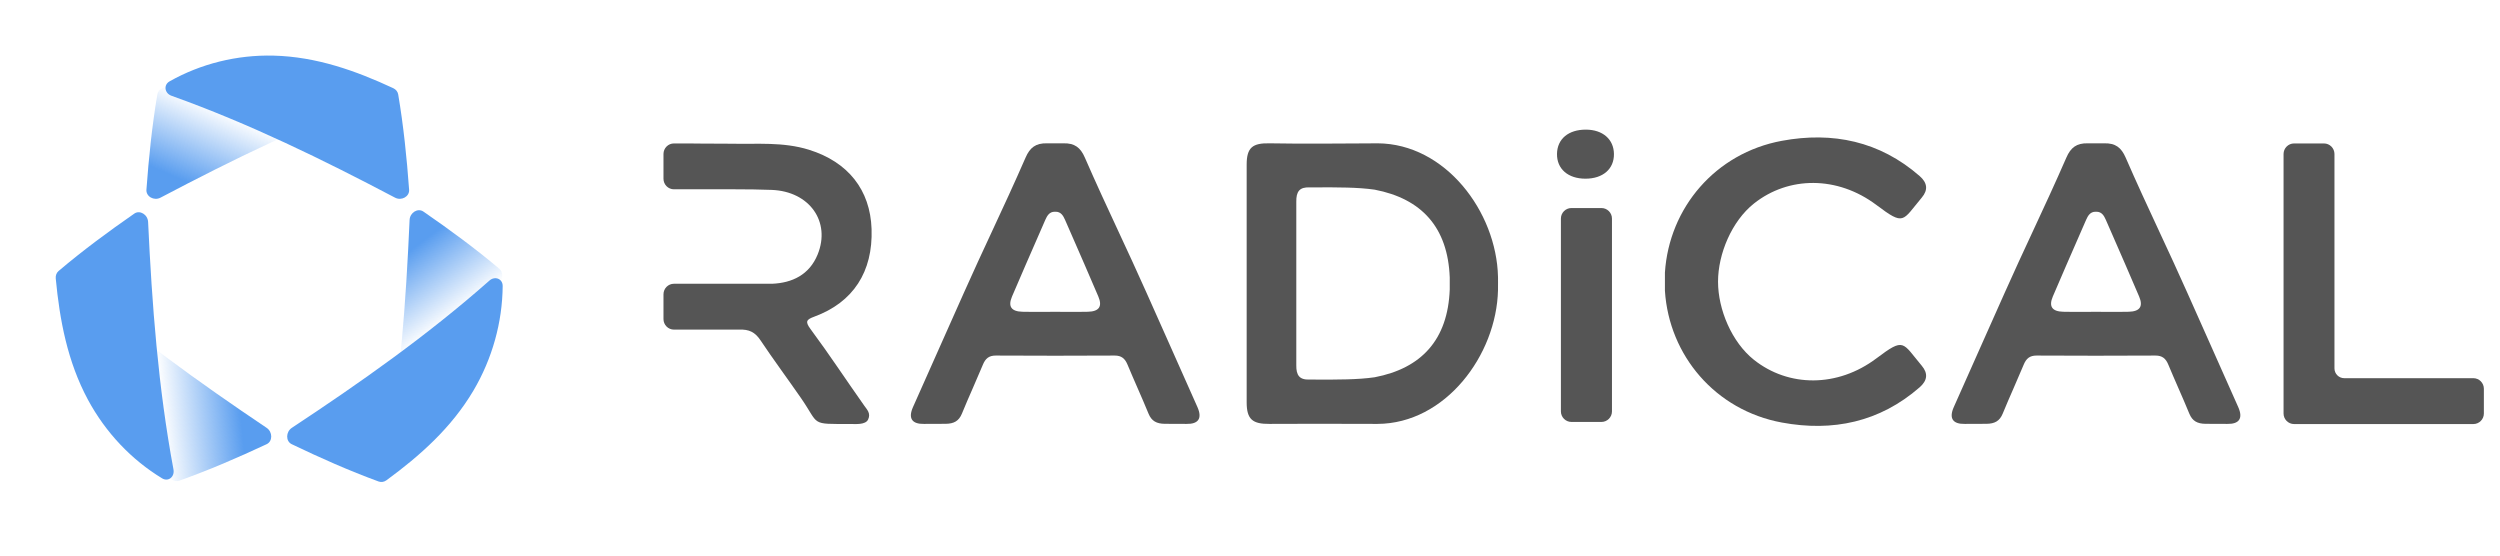 <svg width="135" height="30" viewBox="0 0 135 30" fill="none" xmlns="http://www.w3.org/2000/svg">
<path d="M85.647 7C84.697 6.995 84.089 7.502 84.078 8.311C84.067 9.121 84.673 9.649 85.614 9.649C86.558 9.649 87.162 9.126 87.153 8.315C87.145 7.524 86.55 7.005 85.647 7Z" fill="#555555"/>
<path fillRule="evenodd" clipRule="evenodd" d="M55.382 8.507C55.616 7.969 55.931 7.725 56.535 7.739H57.428C58.032 7.725 58.347 7.969 58.581 8.507C59.181 9.884 59.788 11.191 60.398 12.502C60.901 13.585 61.407 14.672 61.911 15.806C62.295 16.671 62.68 17.534 63.066 18.397C63.599 19.592 64.132 20.787 64.662 21.984C64.938 22.608 64.698 22.904 64.069 22.891L62.895 22.886C62.455 22.88 62.185 22.739 62.021 22.339C61.829 21.87 61.626 21.405 61.423 20.941C61.242 20.525 61.06 20.11 60.886 19.691C60.749 19.362 60.56 19.197 60.187 19.2C59.126 19.206 58.065 19.209 57.004 19.209H56.981H56.959C55.898 19.209 54.837 19.206 53.776 19.2C53.402 19.197 53.213 19.362 53.077 19.691C52.904 20.106 52.724 20.519 52.544 20.932C52.339 21.399 52.135 21.867 51.942 22.339C51.777 22.739 51.508 22.88 51.068 22.886L49.894 22.891C49.265 22.904 49.025 22.608 49.301 21.984C49.833 20.783 50.368 19.584 50.903 18.384C51.286 17.525 51.67 16.666 52.052 15.806C52.556 14.672 53.061 13.585 53.565 12.502C54.175 11.191 54.782 9.884 55.382 8.507ZM57.529 16.84C57.934 16.843 58.34 16.845 58.746 16.835C59.351 16.82 59.539 16.551 59.31 16.012C58.823 14.869 58.325 13.73 57.827 12.591C57.721 12.35 57.616 12.11 57.511 11.869C57.414 11.648 57.29 11.437 57.014 11.434C57.011 11.434 57.008 11.434 57.006 11.434C57.005 11.434 57.003 11.434 57.002 11.434V11.438C56.999 11.438 56.997 11.438 56.995 11.438C56.99 11.437 56.985 11.437 56.98 11.437C56.975 11.437 56.97 11.437 56.965 11.438C56.962 11.438 56.96 11.438 56.957 11.438V11.434C56.956 11.434 56.955 11.434 56.953 11.434C56.951 11.434 56.948 11.434 56.946 11.434C56.669 11.437 56.545 11.648 56.448 11.869C56.337 12.124 56.225 12.379 56.114 12.634C55.622 13.758 55.131 14.883 54.649 16.012C54.42 16.551 54.608 16.82 55.213 16.835C55.619 16.845 56.025 16.843 56.431 16.84C56.609 16.839 56.787 16.838 56.966 16.838H56.98H56.994C57.172 16.838 57.35 16.839 57.529 16.84Z" fill="#555555"/>
<path fillRule="evenodd" clipRule="evenodd" d="M68.556 22.891C67.634 22.9 67.321 22.644 67.32 21.727V8.886C67.321 7.969 67.634 7.721 68.556 7.739C70.103 7.77 72.704 7.751 73.843 7.743C74.135 7.74 74.331 7.739 74.388 7.739C78.043 7.757 80.811 11.426 80.892 14.947C80.892 14.954 80.892 14.969 80.892 14.989C80.892 15.002 80.893 15.017 80.893 15.033H80.894C80.894 15.048 80.894 15.067 80.893 15.089C80.893 15.117 80.893 15.15 80.893 15.186L80.894 15.295H80.893L80.893 15.327C80.893 15.488 80.892 15.648 80.892 15.665C80.811 19.187 78.043 22.873 74.388 22.891C74.324 22.892 74.078 22.891 73.716 22.89C72.501 22.886 69.976 22.878 68.556 22.891ZM74.233 20.372C76.754 19.888 78.185 18.352 78.286 15.629V14.986C78.185 12.263 76.754 10.727 74.233 10.242C73.331 10.111 72.202 10.115 71.1 10.118C70.979 10.119 70.858 10.119 70.737 10.12C70.165 10.09 69.992 10.352 70 10.897V19.718C69.992 20.262 70.165 20.525 70.737 20.495C70.862 20.496 70.988 20.496 71.114 20.497C72.211 20.5 73.334 20.504 74.233 20.372Z" fill="#555555"/>
<path d="M89.906 15.706C90.132 19.2 92.63 22.152 96.219 22.817C98.966 23.325 101.504 22.795 103.66 20.915C104.085 20.545 104.121 20.161 103.777 19.752C102.71 18.48 102.848 18.208 101.329 19.35C99.222 20.936 96.579 20.914 94.712 19.43C93.519 18.481 92.774 16.717 92.774 15.21C92.774 13.704 93.519 11.94 94.712 10.991C96.579 9.507 99.222 9.485 101.329 11.071C102.848 12.213 102.71 11.94 103.777 10.669C104.121 10.26 104.085 9.876 103.66 9.506C101.504 7.625 98.966 7.096 96.219 7.604C92.63 8.269 90.132 11.222 89.906 14.716V15.706Z" fill="#555555"/>
<path fillRule="evenodd" clipRule="evenodd" d="M111.585 8.507C111.819 7.969 112.134 7.725 112.738 7.739H113.631C114.235 7.725 114.55 7.969 114.784 8.507C115.384 9.884 115.991 11.191 116.601 12.502C117.105 13.585 117.61 14.672 118.114 15.806C118.498 16.671 118.883 17.534 119.269 18.397C119.802 19.592 120.335 20.787 120.865 21.984C121.142 22.608 120.901 22.904 120.272 22.891L119.098 22.886C118.658 22.88 118.389 22.739 118.224 22.339C118.032 21.87 117.829 21.405 117.626 20.941C117.445 20.525 117.263 20.11 117.089 19.691C116.953 19.362 116.764 19.197 116.39 19.2C115.329 19.206 114.268 19.209 113.162 19.209C112.101 19.209 111.04 19.206 109.979 19.2C109.605 19.197 109.416 19.362 109.28 19.691C109.107 20.106 108.927 20.519 108.747 20.932C108.543 21.399 108.338 21.867 108.145 22.339C107.98 22.739 107.711 22.88 107.271 22.886L106.097 22.891C105.468 22.904 105.228 22.608 105.504 21.984C106.036 20.783 106.571 19.584 107.106 18.384C107.489 17.525 107.873 16.666 108.255 15.806C108.759 14.672 109.264 13.585 109.768 12.502C110.378 11.191 110.985 9.884 111.585 8.507ZM113.732 16.84C114.138 16.843 114.544 16.845 114.949 16.835C115.554 16.82 115.743 16.551 115.513 16.012C115.026 14.869 114.528 13.73 114.03 12.591C113.924 12.35 113.819 12.11 113.714 11.869C113.618 11.648 113.493 11.437 113.217 11.434C113.214 11.434 113.212 11.434 113.209 11.434C113.208 11.434 113.207 11.434 113.205 11.434V11.438C113.203 11.438 113.2 11.438 113.198 11.438C113.193 11.437 113.188 11.437 113.183 11.437C113.178 11.437 113.173 11.437 113.168 11.438C113.165 11.438 113.163 11.438 113.16 11.438V11.434C113.159 11.434 113.158 11.434 113.156 11.434C113.154 11.434 113.152 11.434 113.149 11.434C112.873 11.437 112.748 11.648 112.651 11.869C112.54 12.124 112.429 12.379 112.317 12.634C111.825 13.758 111.334 14.883 110.852 16.012C110.623 16.551 110.812 16.82 111.416 16.835C111.822 16.845 112.228 16.843 112.634 16.84C112.812 16.839 112.99 16.838 113.169 16.838H113.183H113.197C113.375 16.838 113.553 16.839 113.732 16.84Z" fill="#555555"/>
<path d="M36.391 15.323C36.081 15.323 35.828 15.579 35.828 15.892V17.23C35.828 17.543 36.081 17.799 36.391 17.799H39.916C40.45 17.777 40.772 17.935 41.063 18.371C41.771 19.429 42.53 20.451 43.255 21.498C44.278 22.973 43.712 22.895 45.919 22.895C46.187 22.895 46.74 22.954 46.88 22.65C47.031 22.324 46.827 22.127 46.674 21.912C45.645 20.457 44.823 19.193 43.763 17.762C43.464 17.358 43.553 17.254 43.968 17.101C46.075 16.327 47.142 14.678 47.065 12.367C46.994 10.247 45.791 8.744 43.685 8.087C42.277 7.648 40.834 7.794 39.542 7.761L37.48 7.751C37.464 7.75 37.448 7.746 37.431 7.746H36.391C36.081 7.746 35.828 8.002 35.828 8.315V8.416V9.601V9.653C35.828 9.966 36.081 10.222 36.391 10.222H36.442H36.443L39.694 10.222C40.353 10.223 41.013 10.229 41.672 10.255C43.718 10.333 44.87 11.976 44.154 13.739C43.708 14.838 42.777 15.279 41.693 15.323L36.391 15.323Z" fill="#555555"/>
<path d="M86.478 22.785H84.858C84.545 22.785 84.289 22.529 84.289 22.217V11.802C84.289 11.49 84.545 11.234 84.858 11.234H86.478C86.79 11.234 87.046 11.49 87.046 11.802V22.217C87.046 22.529 86.79 22.785 86.478 22.785Z" fill="#555555"/>
<path d="M133.562 20.422H126.589C126.298 20.422 126.061 20.185 126.061 19.893V18.769V11.863V8.316C126.061 8.002 125.806 7.746 125.494 7.746H123.879C123.568 7.746 123.312 8.002 123.312 8.316V11.863V18.769V20.992V22.317V22.33C123.312 22.643 123.568 22.899 123.879 22.899H127.41H130.031H133.562C133.874 22.899 134.129 22.643 134.129 22.33V20.992C134.129 20.679 133.874 20.422 133.562 20.422Z" fill="#555555"/>
<path d="M20.783 25.227C20.71 25.622 21.063 25.908 21.398 25.705C23.045 24.707 24.441 23.24 25.395 21.463C26.498 19.409 26.914 17.162 27.121 14.918C27.136 14.759 27.078 14.609 26.966 14.515C25.653 13.409 24.272 12.395 22.864 11.425C22.562 11.217 22.136 11.478 22.118 11.878C21.922 16.328 21.6 20.784 20.783 25.227Z" fill="url(#paint0_linear_9306_57706)"/>
<path d="M26.428 15.152C26.726 14.888 27.148 15.051 27.145 15.447C27.128 17.395 26.589 19.361 25.561 21.099C24.372 23.107 22.674 24.612 20.871 25.933C20.744 26.027 20.587 26.053 20.451 26.003C18.848 25.416 17.287 24.723 15.751 23.985C15.422 23.827 15.428 23.322 15.76 23.103C19.442 20.67 23.065 18.125 26.428 15.152Z" fill="#599DEF"/>
<path d="M3.799 15.069C3.503 14.803 3.079 14.962 3.078 15.357C3.074 17.302 3.595 19.271 4.606 21.015C5.776 23.032 7.461 24.55 9.252 25.886C9.379 25.98 9.536 26.007 9.673 25.959C11.284 25.387 12.853 24.709 14.399 23.986C14.73 23.831 14.729 23.326 14.399 23.104C10.737 20.642 7.135 18.067 3.799 15.069Z" fill="url(#paint1_linear_9306_57706)"/>
<path d="M9.368 25.352C9.441 25.747 9.09 26.034 8.755 25.831C7.107 24.833 5.709 23.367 4.751 21.589C3.644 19.533 3.223 17.285 3.01 15.037C2.995 14.878 3.052 14.728 3.163 14.634C4.472 13.525 5.849 12.508 7.253 11.534C7.553 11.326 7.98 11.587 7.998 11.988C8.206 16.443 8.54 20.904 9.368 25.352Z" fill="#599DEF"/>
<path d="M20.74 5.171C21.113 5.037 21.182 4.584 20.841 4.392C19.164 3.446 17.213 2.953 15.218 3.004C12.911 3.063 10.784 3.821 8.763 4.762C8.62 4.828 8.521 4.954 8.496 5.099C8.209 6.804 8.033 8.524 7.907 10.245C7.881 10.614 8.317 10.858 8.668 10.673C12.568 8.62 16.535 6.675 20.74 5.171Z" fill="url(#paint2_linear_9306_57706)"/>
<path d="M9.259 5.171C8.886 5.037 8.818 4.584 9.159 4.392C10.835 3.446 12.786 2.953 14.781 3.004C17.088 3.063 19.215 3.821 21.236 4.762C21.38 4.828 21.479 4.954 21.503 5.099C21.791 6.804 21.967 8.524 22.092 10.245C22.119 10.614 21.683 10.858 21.332 10.673C17.432 8.62 13.464 6.675 9.259 5.171Z" fill="#599DEF"/>
<defs>
<linearGradient id="paint0_linear_9306_57706" x1="23.02" y1="12.868" x2="25.593" y2="16.299" gradientUnits="userSpaceOnUse">
<stop stop-color="#599DEF"/>
<stop offset="1" stop-color="#599DEF" stop-opacity="0"/>
</linearGradient>
<linearGradient id="paint1_linear_9306_57706" x1="13.098" y1="23.378" x2="8.865" y2="23.78" gradientUnits="userSpaceOnUse">
<stop stop-color="#599DEF"/>
<stop offset="1" stop-color="#599DEF" stop-opacity="0"/>
</linearGradient>
<linearGradient id="paint2_linear_9306_57706" x1="9.063" y1="9.386" x2="10.796" y2="5.452" gradientUnits="userSpaceOnUse">
<stop stop-color="#599DEF"/>
<stop offset="1" stop-color="#599DEF" stop-opacity="0"/>
</linearGradient>
</defs>
</svg>
